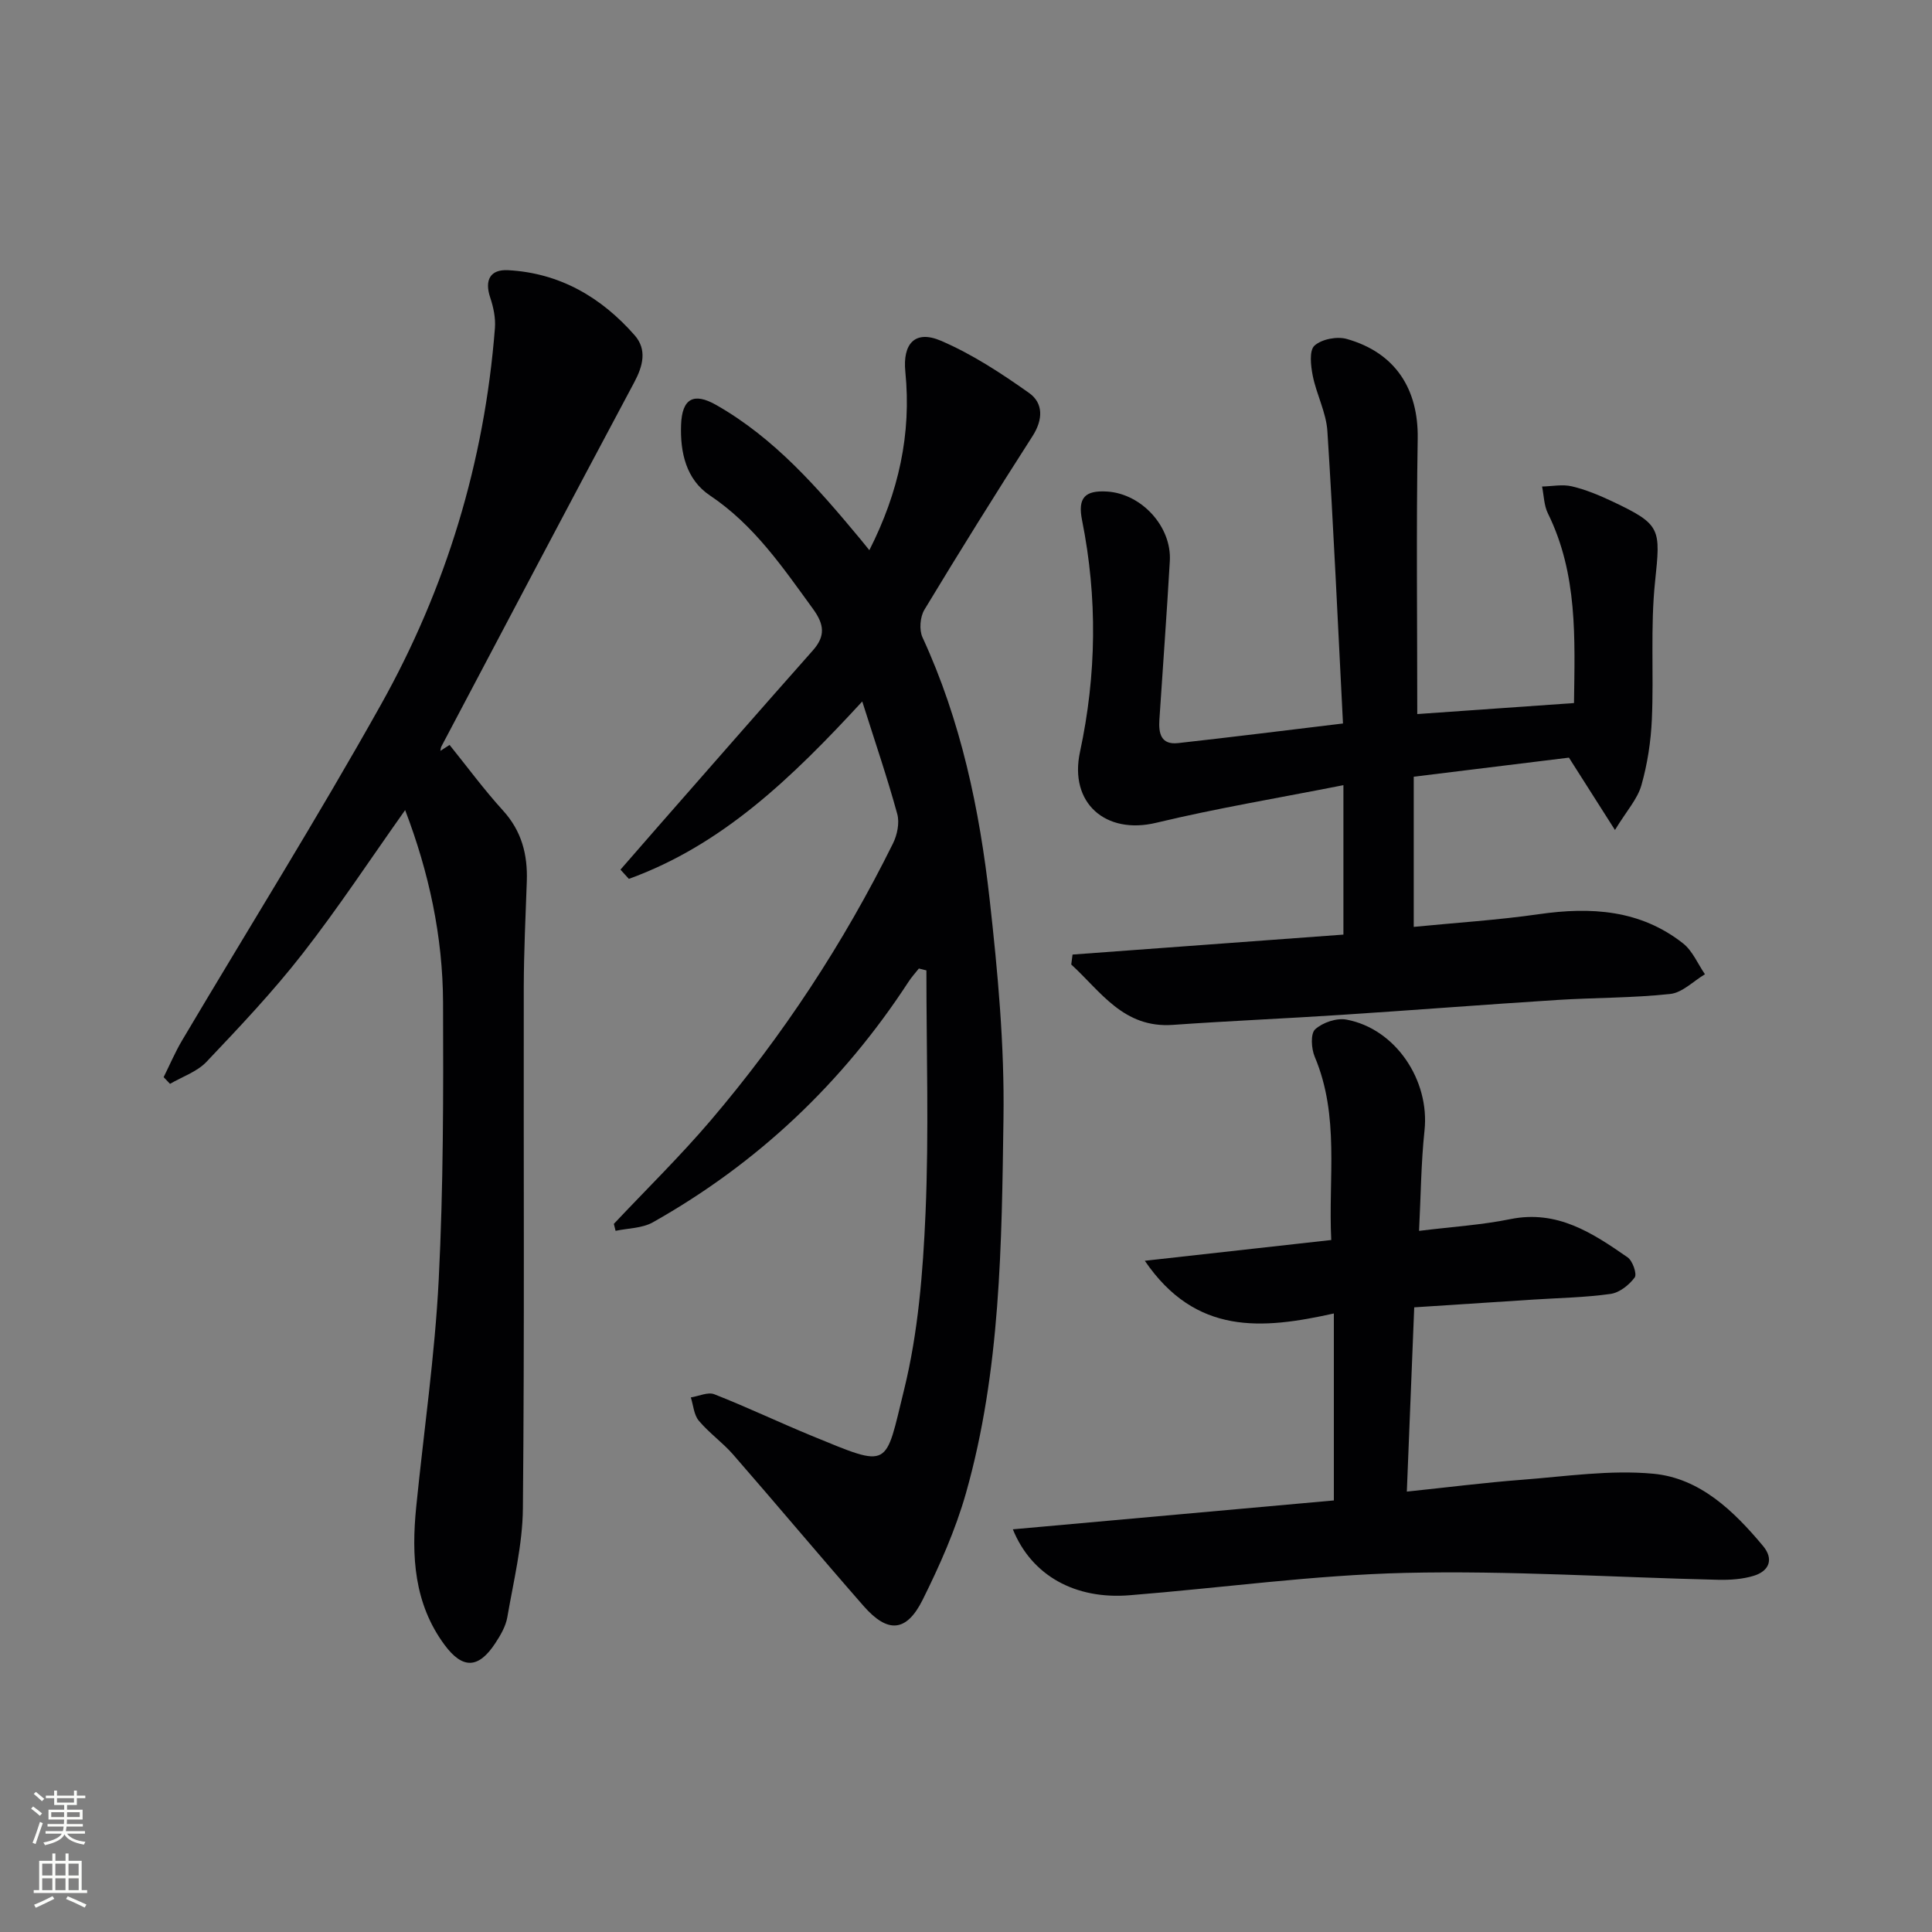 <svg enable-background="new 0 0 400 400" viewBox="0 0 400 400" xmlns="http://www.w3.org/2000/svg"><rect x="0" y="0" width="400" height="400" fill="#808080" stroke="none"/><g fill="#010103"><path d="m178.52 145.23c-14.58 15.83-29 29.73-48.32 36.73-.58-.64-1.16-1.27-1.74-1.91 2.63-3.02 5.25-6.04 7.89-9.05 10.63-12.11 21.23-24.26 31.92-36.31 2.68-3.02 2.39-5.41.04-8.64-6.27-8.62-12.2-17.36-21.33-23.47-4.94-3.31-6.18-8.93-5.97-14.64.2-5.44 2.61-6.75 7.28-4.09 12.1 6.89 21.05 17.2 29.8 27.72.5.6.99 1.22 1.9 2.34 6.07-11.97 8.74-24.07 7.45-36.94-.58-5.79 1.98-8.73 7.37-6.42 6.46 2.77 12.49 6.73 18.25 10.81 2.97 2.1 2.91 5.5.73 8.91-7.63 11.89-15.11 23.89-22.41 35.98-.89 1.48-1.1 4.15-.39 5.7 7.97 17.27 11.82 35.63 13.91 54.31 1.68 15.01 3.08 30.17 2.86 45.24-.37 26.05-.58 52.27-7.77 77.64-2.16 7.6-5.43 14.97-8.96 22.07-3.36 6.74-7.25 6.99-12.23 1.3-9.09-10.38-17.95-20.96-27.02-31.37-2.18-2.5-4.98-4.46-7.1-7-1.02-1.21-1.13-3.19-1.65-4.82 1.64-.25 3.54-1.18 4.87-.65 6.8 2.67 13.4 5.82 20.16 8.6 16.44 6.75 15.11 6.75 19.13-9.58 2.91-11.83 3.9-24.28 4.43-36.51.72-16.73.18-33.51.18-50.27-.52-.13-1.04-.26-1.56-.39-.72.92-1.52 1.78-2.15 2.76-13.61 20.88-31.22 37.56-52.93 49.79-2.2 1.24-5.12 1.21-7.71 1.76-.12-.48-.24-.96-.36-1.44 6.69-7.11 13.69-13.96 20.02-21.38 14.95-17.55 27.54-36.71 37.77-57.38.88-1.77 1.39-4.26.89-6.09-2.05-7.49-4.57-14.85-7.25-23.31z"/><path d="m278.05 149.79c-1.07-20.73-1.95-40.65-3.23-60.54-.25-3.86-2.26-7.59-3.03-11.46-.41-2.06-.76-5.21.36-6.23 1.49-1.35 4.67-1.96 6.7-1.38 10.12 2.87 14.84 10.44 14.67 20.66-.31 18.8-.09 37.6-.09 57 10.52-.74 21.18-1.49 32.45-2.28.17-13.31.8-26.68-5.4-39.26-.82-1.65-.83-3.7-1.21-5.57 2.06-.04 4.22-.5 6.16-.04 2.87.68 5.68 1.84 8.36 3.11 10.19 4.82 10.02 5.61 8.87 16.66-.98 9.4-.24 18.97-.66 28.44-.2 4.6-.91 9.27-2.17 13.69-.81 2.85-3.05 5.28-5.47 9.25-3.54-5.56-6.31-9.92-9.53-14.98-10.19 1.25-21.16 2.6-32.13 3.95v31.09c8.85-.87 17.43-1.41 25.92-2.63 10.75-1.54 20.97-.93 29.83 6.04 1.97 1.55 3.05 4.23 4.54 6.4-2.39 1.42-4.67 3.81-7.19 4.08-7.75.84-15.6.75-23.39 1.24-14.92.95-29.83 2.12-44.75 3.09-11.6.76-23.23 1.25-34.83 2.07-10.23.73-14.93-6.92-21.04-12.5.09-.69.18-1.37.27-2.06 18.82-1.39 37.64-2.77 56.08-4.13 0-10.44 0-20.18 0-30.94-13.51 2.67-26.25 4.78-38.77 7.79-10.48 2.51-18.05-4.1-15.77-14.67 3.43-15.96 3.64-31.93.43-47.96-.93-4.66.57-6.24 5.21-5.95 7.12.46 13.37 7.26 12.96 14.38-.63 10.95-1.44 21.89-2.16 32.84-.18 2.78.27 5.26 3.87 4.86 11.16-1.24 22.33-2.64 34.14-4.06z"/><path d="m93.08 154.23c3.66 4.54 7.13 9.26 11.05 13.57 3.88 4.26 5.13 9.13 4.94 14.65-.26 7.31-.61 14.61-.63 21.92-.06 35.98.16 71.96-.18 107.93-.07 7.53-1.94 15.06-3.23 22.55-.33 1.89-1.42 3.74-2.5 5.38-3.45 5.25-6.73 5.39-10.47.35-6.36-8.58-6.9-18.44-5.89-28.57 1.57-15.68 3.86-31.32 4.66-47.04.97-19.1.97-38.26.9-57.39-.05-13.69-2.92-26.96-7.85-39.86-7.18 10.12-13.84 20.25-21.27 29.77-6.12 7.85-13 15.12-19.86 22.35-1.95 2.06-5 3.07-7.55 4.56-.44-.46-.88-.93-1.32-1.39 1.27-2.54 2.38-5.18 3.83-7.62 13.72-23.15 27.99-45.98 41.13-69.45 13.53-24.16 21.47-50.3 23.63-78.03.16-2.08-.31-4.31-.98-6.31-1.22-3.66.04-5.86 3.7-5.66 10.68.57 19.31 5.6 26.22 13.49 2.58 2.95 1.72 6.33-.11 9.75-13.39 25.07-26.63 50.22-39.9 75.34-.15.28-.16.63-.23.94.65-.42 1.28-.83 1.91-1.23z"/><path d="m209.7 316.63c22.46-2.02 44.6-4.02 66.46-5.98 0-12.95 0-25.49 0-38.71-14.86 3.3-28.6 4.54-39.14-10.91 13.15-1.46 25.47-2.83 38.6-4.3-.64-12.85 1.78-25.62-3.42-37.94-.71-1.68-.9-4.78.09-5.68 1.54-1.41 4.45-2.4 6.49-2.01 10.17 1.9 17.26 12.57 16.15 22.96-.72 6.73-.76 13.53-1.13 20.78 6.83-.85 12.94-1.22 18.89-2.43 9.72-1.98 17.03 2.87 24.29 7.91 1.04.72 1.98 3.46 1.47 4.16-1.15 1.56-3.15 3.15-4.99 3.41-5.25.74-10.59.83-15.9 1.17-7.95.52-15.91 1.03-24.76 1.61-.5 12.54-1.01 25.03-1.53 38.15 8.44-.88 16.12-1.86 23.84-2.45 9.06-.69 18.24-2.09 27.19-1.25 9.64.9 16.66 7.7 22.72 14.96 2.26 2.71 1.3 5.18-1.92 6.17-2.32.71-4.89.88-7.33.83-21.61-.5-43.23-1.93-64.81-1.43-19.05.45-38.05 3.11-57.09 4.63-11.23.91-20.27-4.03-24.17-13.65z"/></g><path d="m6.44 374.46.42-.45c.65.47 1.27.95 1.85 1.44l-.45.49c-.65-.56-1.25-1.06-1.82-1.48m.93 7.33-.63-.26c.55-1.36 1.05-2.8 1.53-4.33.19.1.38.19.59.27-.47 1.29-.96 2.73-1.49 4.32m-.38-10.38.44-.42c.43.34 1.01.82 1.74 1.44l-.49.49c-.53-.51-1.09-1.01-1.69-1.51m2.5.35h1.72v-1.04h.59v1.04h3.52v-1.04h.59v1.04h1.75v.53h-1.75v1.42h-2.03v.97h3.22v2.03h-3.24c0 .35-.01.66-.03.93h3.32v.53h-3.37c-.03.27-.08.58-.15.94h3.96v.53h-3.71c.67.92 1.93 1.48 3.79 1.68-.13.24-.23.44-.29.59-2.13-.38-3.48-1.08-4.04-2.12-.43.97-1.77 1.72-4.03 2.23-.09-.19-.2-.37-.33-.55 2.1-.42 3.37-1.03 3.81-1.83h-3.36v-.53h3.58c.08-.29.13-.61.16-.94h-3.33v-.53h3.39c.02-.27.04-.58.04-.93h-3.23v-2.03h3.25v-.97h-2.07v-1.42h-1.73zm1.12 3.44v1h2.65c.01-.3.02-.44.01-.4v-.25-.35zm1.19-2h3.52v-.91h-3.52zm4.71 2h-2.63v.59c0 .15-.01.28-.01.4h2.64z" fill="#fbfcfa"/><path d="m13.56 383.74h.63v1.52h2.72v6.07h1.13v.6h-11.06v-.6h1.13v-6.07h2.73v-1.52h.63v1.52h2.1v-1.52zm-2.69 8.83.38.56c-1.24.63-2.53 1.25-3.85 1.85-.1-.21-.21-.42-.34-.63 1.37-.55 2.63-1.15 3.81-1.78m-2.13-4.27h2.1v-2.45h-2.1zm0 3.04h2.1v-2.46h-2.1zm2.72-3.04h2.1v-2.45h-2.1zm0 3.04h2.1v-2.46h-2.1zm6.07 3.6c-1.41-.71-2.7-1.3-3.86-1.78l.35-.56c1.45.62 2.75 1.19 3.88 1.72zm-1.25-9.09h-2.1v2.45h2.1zm-2.09 5.49h2.1v-2.46h-2.1z" fill="#fbfcfa"/></svg>